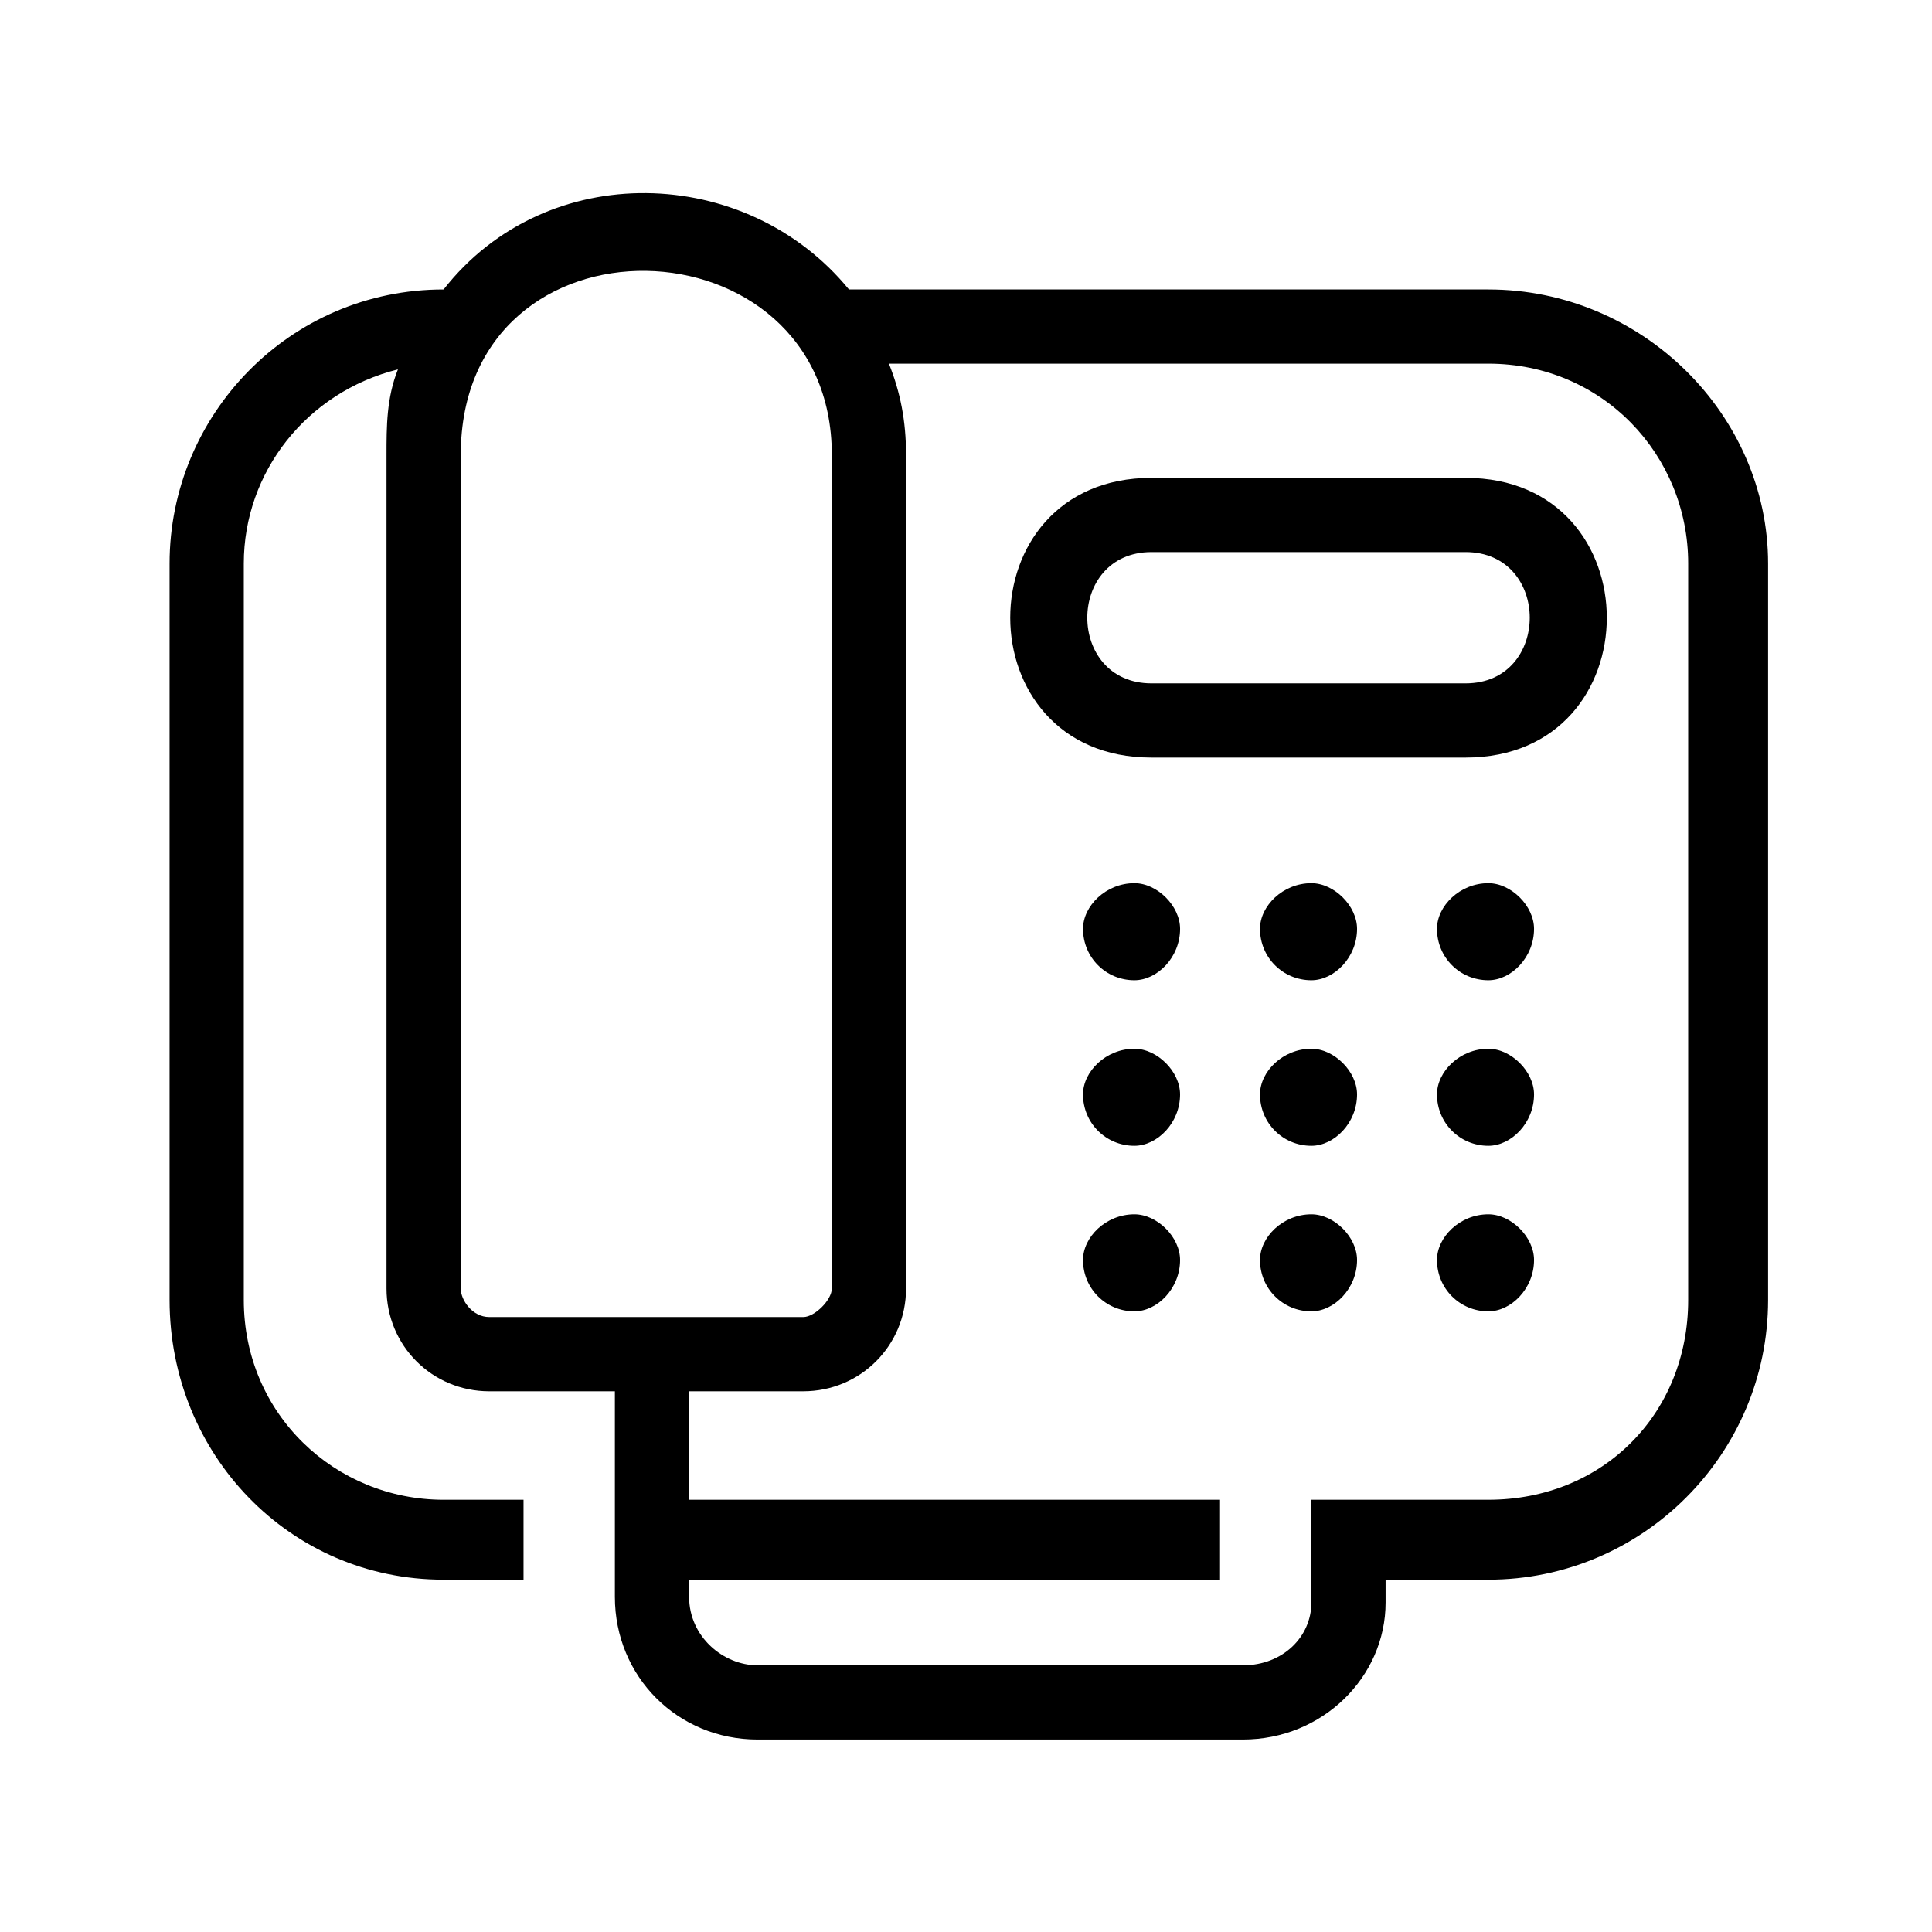 <?xml version="1.0" encoding="UTF-8"?>
<!-- The Best Svg Icon site in the world: iconSvg.co, Visit us! https://iconsvg.co -->
<svg fill="#000000" width="800px" height="800px" version="1.1" viewBox="144 144 512 512" xmlns="http://www.w3.org/2000/svg">
 <path d="m368.98 220.71h169.45c40.848 0 74.133 33.285 74.133 72.621v195.17c0 40.848-33.285 74.133-74.133 74.133h-27.234v6.051c0 19.668-16.641 36.312-37.824 36.312h-128.6c-21.18 0-37.824-16.641-37.824-37.824v-54.465h-33.285c-15.129 0-27.234-12.105-27.234-27.234v-220.89c0-7.566 0-15.129 3.027-22.695-24.207 6.051-40.848 27.234-40.848 51.441v195.17c0 30.258 24.207 52.953 52.953 52.953h21.18v21.18h-21.18c-40.848 0-72.621-33.285-72.621-74.133v-195.17c0-39.336 31.773-72.621 72.621-72.621 27.234-34.797 80.188-33.285 107.42 0zm122.55 320.74h46.902c30.258 0 52.953-22.695 52.953-52.953v-195.17c0-28.746-22.695-52.953-52.953-52.953h-158.86c3.027 7.566 4.539 15.129 4.539 24.207v220.89c0 15.129-12.105 27.234-27.234 27.234h-30.258v28.746h140.7v21.18h-140.7v4.539c0 10.59 9.078 18.156 18.156 18.156h128.6c10.59 0 18.156-7.566 18.156-16.641v-27.234zm-225.43-276.87v220.89c0 3.027 3.027 7.566 7.566 7.566h83.211c3.027 0 7.566-4.539 7.566-7.566v-220.89c0-63.543-98.34-66.57-98.34 0zm178.53 113.47c6.051 0 12.105 6.051 12.105 12.105 0 7.566-6.051 13.617-12.105 13.617-7.566 0-13.617-6.051-13.617-13.617 0-6.051 6.051-12.105 13.617-12.105zm93.801 43.875c6.051 0 12.105 6.051 12.105 12.105 0 7.566-6.051 13.617-12.105 13.617-7.566 0-13.617-6.051-13.617-13.617 0-6.051 6.051-12.105 13.617-12.105zm0-43.875c6.051 0 12.105 6.051 12.105 12.105 0 7.566-6.051 13.617-12.105 13.617-7.566 0-13.617-6.051-13.617-13.617 0-6.051 6.051-12.105 13.617-12.105zm0 87.75c6.051 0 12.105 6.051 12.105 12.105 0 7.566-6.051 13.617-12.105 13.617-7.566 0-13.617-6.051-13.617-13.617 0-6.051 6.051-12.105 13.617-12.105zm-46.902-87.75c6.051 0 12.105 6.051 12.105 12.105 0 7.566-6.051 13.617-12.105 13.617-7.566 0-13.617-6.051-13.617-13.617 0-6.051 6.051-12.105 13.617-12.105zm0 87.75c6.051 0 12.105 6.051 12.105 12.105 0 7.566-6.051 13.617-12.105 13.617-7.566 0-13.617-6.051-13.617-13.617 0-6.051 6.051-12.105 13.617-12.105zm0-43.875c6.051 0 12.105 6.051 12.105 12.105 0 7.566-6.051 13.617-12.105 13.617-7.566 0-13.617-6.051-13.617-13.617 0-6.051 6.051-12.105 13.617-12.105zm-46.902 43.875c6.051 0 12.105 6.051 12.105 12.105 0 7.566-6.051 13.617-12.105 13.617-7.566 0-13.617-6.051-13.617-13.617 0-6.051 6.051-12.105 13.617-12.105zm0-43.875c6.051 0 12.105 6.051 12.105 12.105 0 7.566-6.051 13.617-12.105 13.617-7.566 0-13.617-6.051-13.617-13.617 0-6.051 6.051-12.105 13.617-12.105zm4.539-151.29h83.211c49.926 0 49.926 74.133 0 74.133h-83.211c-49.926 0-49.926-74.133 0-74.133zm83.211 19.668h-83.211c-22.695 0-22.695 34.797 0 34.797h83.211c22.695 0 22.695-34.797 0-34.797z"/>
</svg>